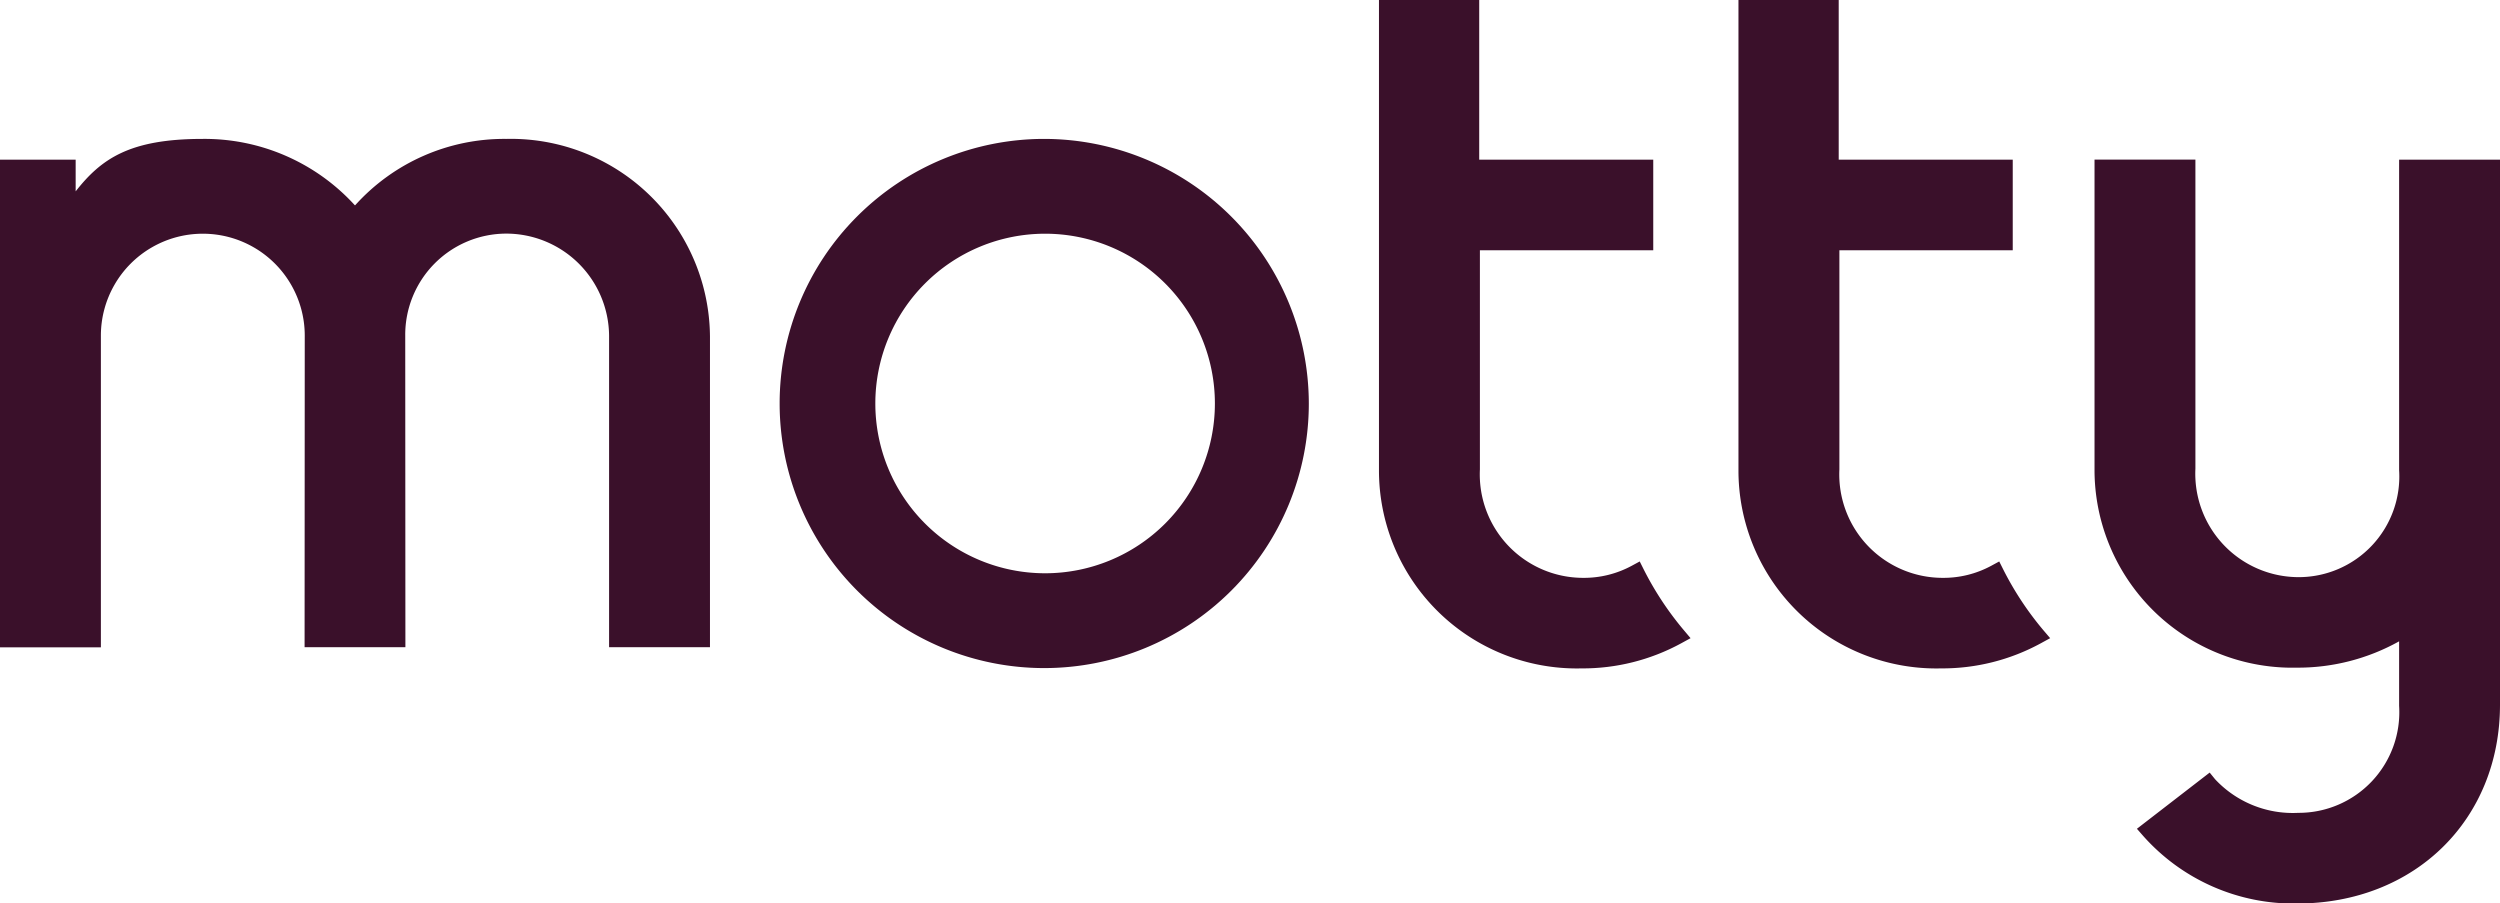 <svg xmlns="http://www.w3.org/2000/svg" width="124.544" height="45.009" viewBox="0 0 124.544 45.009"><path d="M456.583,79.741V95.207a5.013,5.013,0,0,1-5.022,5.331,5.152,5.152,0,0,1-5.126-5.4l0-15.4h-5.026l0,15.466a9.859,9.859,0,0,0,10.083,9.843,10.342,10.342,0,0,0,5.091-1.312v3.214a5.013,5.013,0,0,1-5.022,5.331,5.293,5.293,0,0,1-4.148-1.677l-.267-.329-3.625,2.8.308.351a10.022,10.022,0,0,0,7.663,3.372c5.862,0,10.117-4.168,10.117-9.911V79.741Z" transform="translate(-337.065 -71.786)" fill="#3a102a"/><path d="M426.489,97.624a15.566,15.566,0,0,1-1.989-3.014l-.2-.4-.4.217a5,5,0,0,1-2.437.6,5.152,5.152,0,0,1-5.126-5.4l0-10.919h8.636V74.195h-8.67V66.24h-4.994V89.695A9.859,9.859,0,0,0,421.4,99.538a10.25,10.25,0,0,0,4.969-1.25l.468-.256Z" transform="translate(-324.703 -66.24)" fill="#3a102a"/><path d="M396.092,97.624a15.6,15.6,0,0,1-1.989-3.014l-.2-.4-.4.217a5,5,0,0,1-2.436.6,5.152,5.152,0,0,1-5.126-5.4l0-10.919h8.636V74.195h-8.67V66.24h-4.994V89.695A9.859,9.859,0,0,0,391,99.538a10.249,10.249,0,0,0,4.968-1.25l.468-.256Z" transform="translate(-312.216 -66.24)" fill="#3a102a"/><path d="M289.539,77.984a10,10,0,0,0-7.51,3.29l-.022.02-.022-.02a10.128,10.128,0,0,0-7.57-3.29c-3.624,0-5.041.981-6.324,2.613V79.019h-3.769v24.292h5.026V87.785a5.078,5.078,0,0,1,10.156,0c0,.065-.008,15.521-.008,15.521h5.022s-.008-15.461-.008-15.526a5.041,5.041,0,0,1,5.028-5.078,5.126,5.126,0,0,1,5.127,5.078v15.526h5.026V87.827A9.92,9.92,0,0,0,289.539,77.984Z" transform="translate(-264.322 -71.064)" fill="#3a102a"/><path d="M343.417,77.984A13.181,13.181,0,1,0,356.6,91.165,13.2,13.2,0,0,0,343.417,77.984Zm.046,21.639a8.458,8.458,0,1,1,8.458-8.458A8.458,8.458,0,0,1,343.463,99.623Z" transform="translate(-291.398 -71.064)" fill="#3a102a"/></svg>